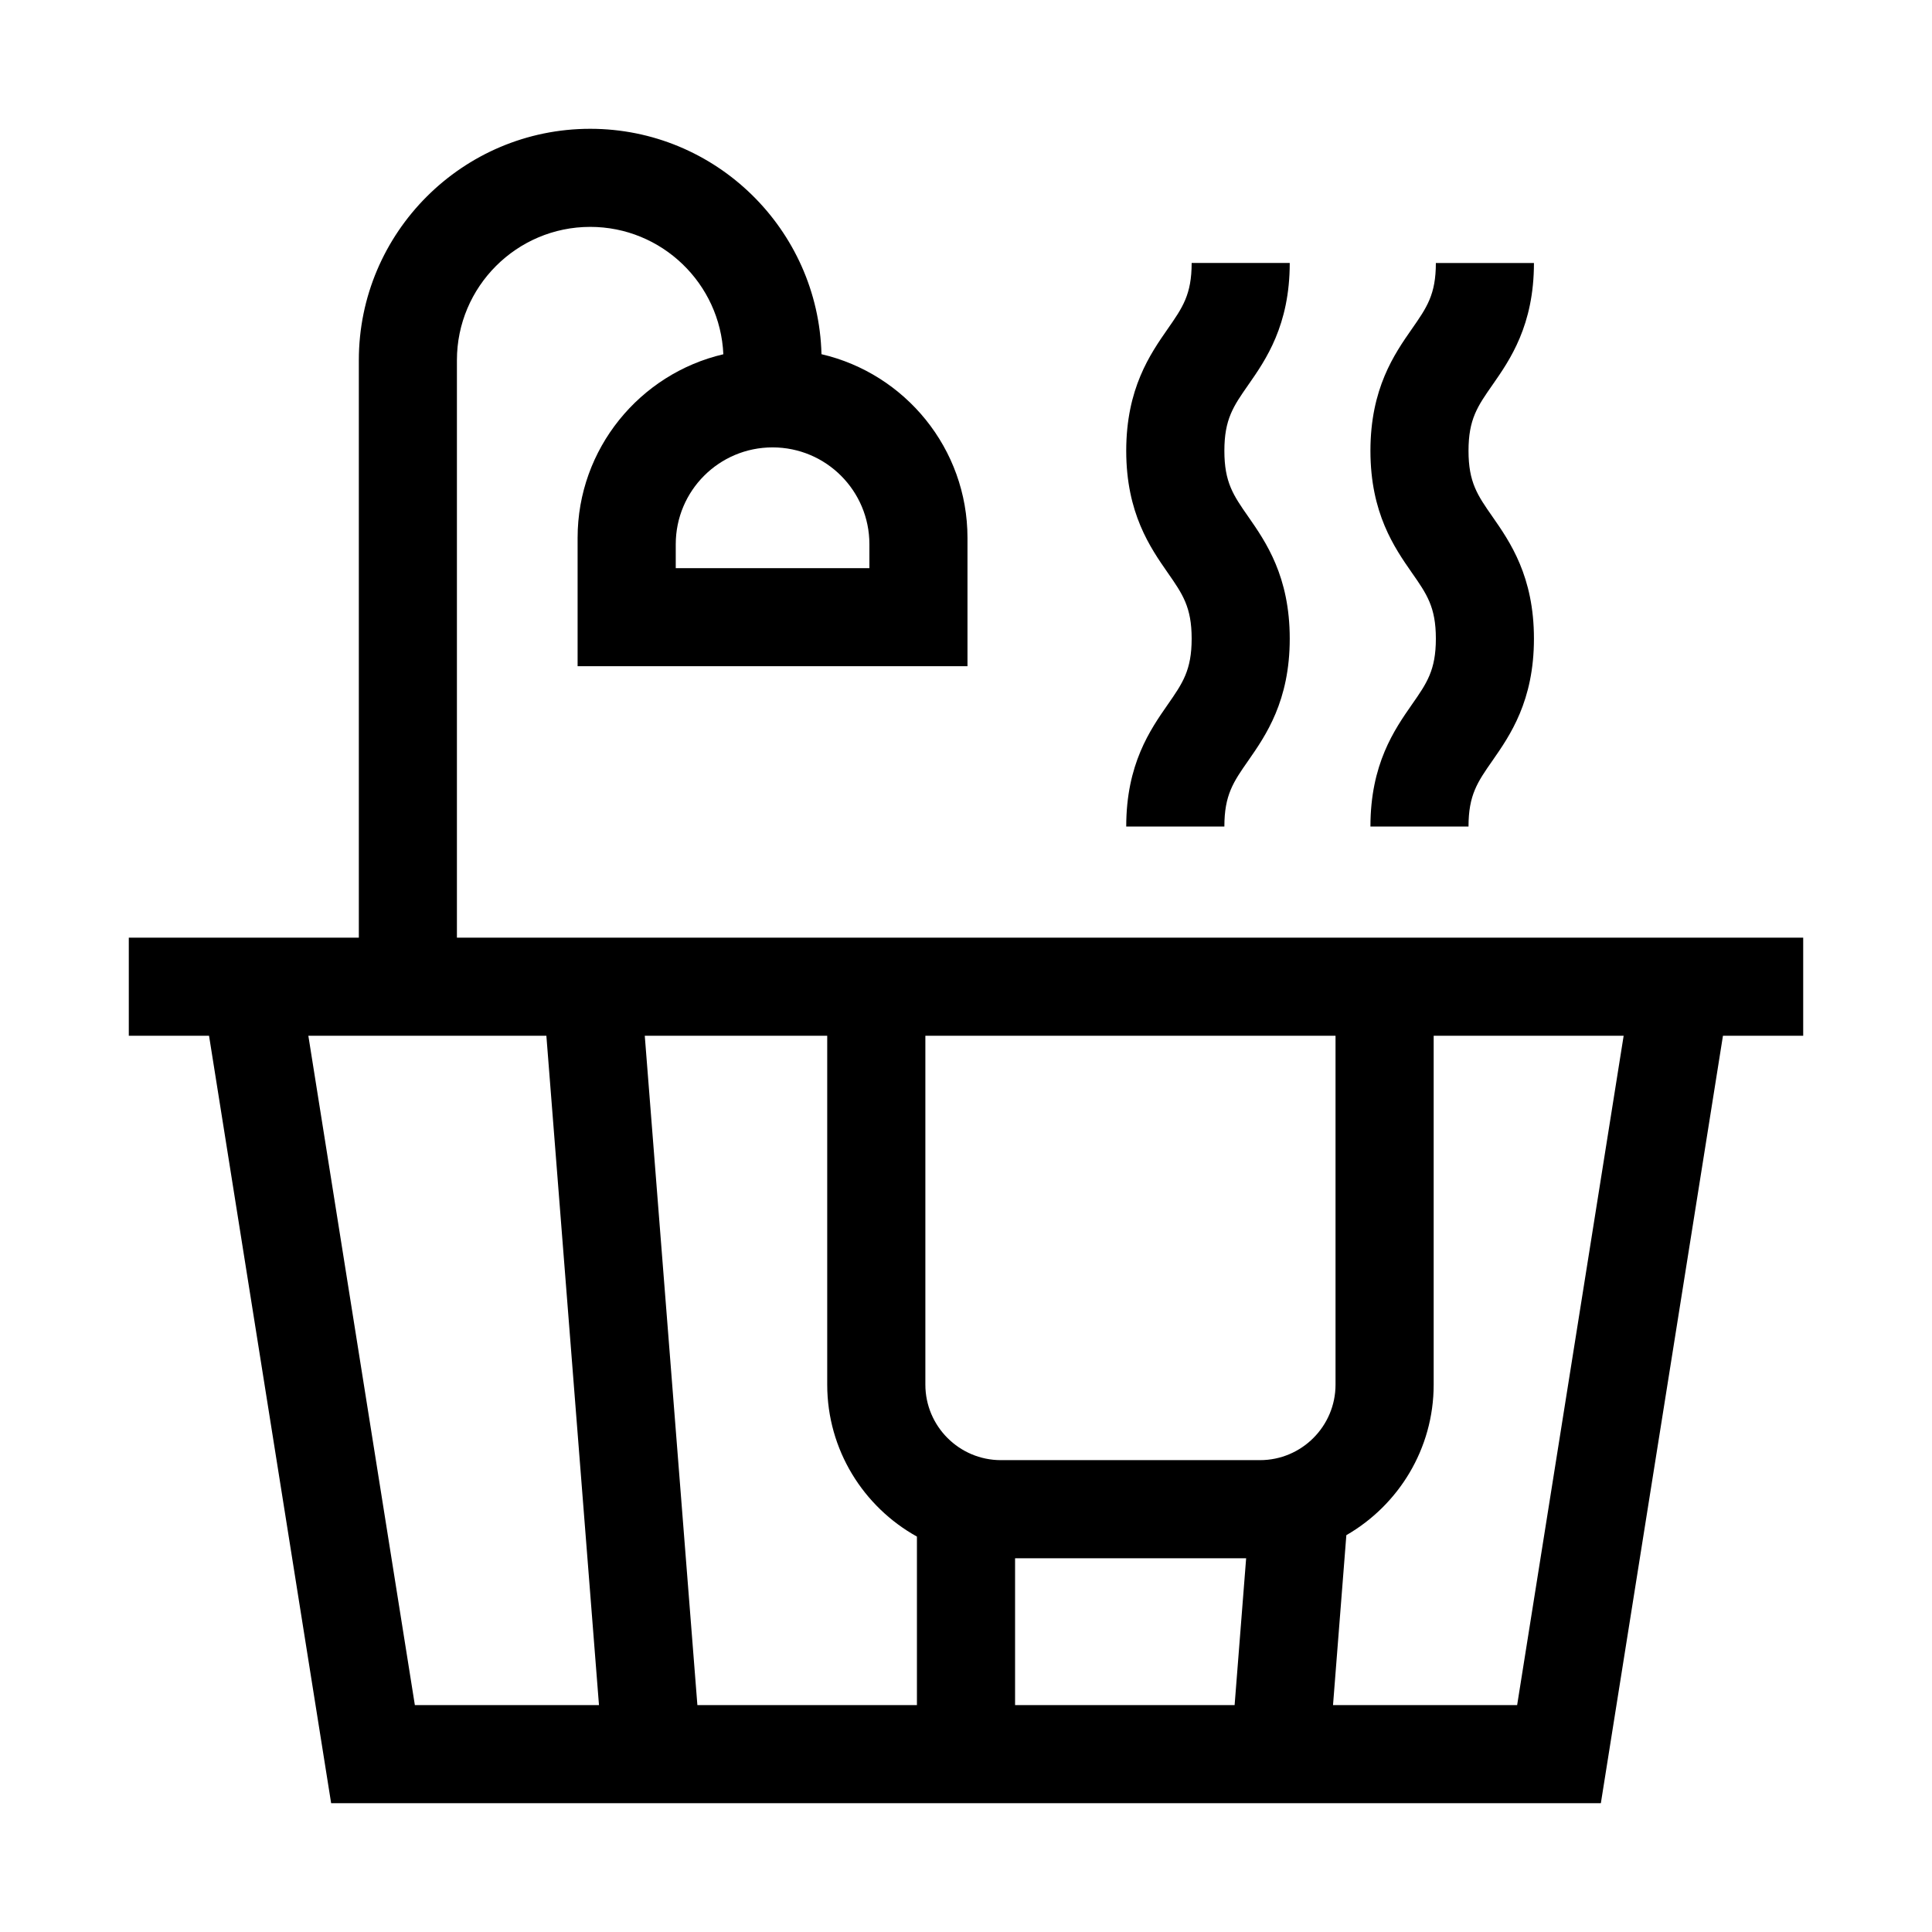<?xml version="1.0" encoding="UTF-8"?> <svg xmlns="http://www.w3.org/2000/svg" width="30" height="30" viewBox="0 0 30 30" fill="none"><path d="M28 14.56H7.095V5.593C7.095 4.452 8.024 3.523 9.165 3.523C10.275 3.523 11.184 4.402 11.232 5.501C9.937 5.803 8.969 6.967 8.969 8.352V10.345H15.023V8.352C15.023 6.965 14.053 5.801 12.756 5.5C12.706 3.562 11.115 2 9.165 2C7.184 2 5.572 3.612 5.572 5.593V14.56H2V16.083H3.246L5.142 28H24.858L26.754 16.083H28V14.56ZM13.5 8.822H10.493V8.451C10.493 7.62 11.166 6.947 11.996 6.947C12.827 6.947 13.5 7.62 13.5 8.451V8.822ZM20.699 26.477L20.906 23.838C21.715 23.372 22.262 22.499 22.262 21.5V16.083H25.212L23.558 26.477H20.699ZM6.442 26.477L4.788 16.083H8.484L9.301 26.477H6.442ZM10.012 16.083H12.845V21.5C12.845 22.514 13.408 23.399 14.238 23.86V26.477H10.829L10.012 16.083ZM20.738 21.5C20.738 22.147 20.212 22.673 19.565 22.673H15.542C14.895 22.673 14.369 22.147 14.369 21.5V16.083H20.738V21.5ZM15.762 24.197H19.35L19.171 26.477H15.762V24.197Z" fill="black" style="fill:black;fill-opacity:1;"></path><path d="M17.488 12.834H19.012C19.012 12.344 19.151 12.143 19.383 11.811C19.655 11.42 20.027 10.885 20.027 9.917C20.027 8.949 19.655 8.414 19.383 8.023C19.151 7.691 19.012 7.49 19.012 7C19.012 6.51 19.151 6.309 19.383 5.977C19.655 5.587 20.027 5.052 20.027 4.083H18.504C18.504 4.574 18.364 4.774 18.133 5.106C17.861 5.497 17.488 6.032 17.488 7C17.488 7.968 17.861 8.503 18.133 8.894C18.364 9.226 18.504 9.427 18.504 9.917C18.504 10.407 18.364 10.608 18.133 10.94C17.861 11.331 17.488 11.865 17.488 12.834ZM21.28 12.834H22.803C22.803 12.344 22.943 12.143 23.175 11.811C23.447 11.42 23.819 10.885 23.819 9.917C23.819 8.949 23.447 8.414 23.175 8.023C22.943 7.691 22.803 7.49 22.803 7C22.803 6.51 22.943 6.309 23.175 5.977C23.447 5.587 23.819 5.052 23.819 4.084H22.296C22.296 4.574 22.156 4.774 21.924 5.107C21.652 5.497 21.28 6.032 21.28 7C21.28 7.968 21.652 8.503 21.924 8.894C22.156 9.226 22.296 9.427 22.296 9.917C22.296 10.407 22.156 10.608 21.924 10.94C21.652 11.331 21.28 11.865 21.28 12.834Z" fill="black" style="fill:black;fill-opacity:1;"></path></svg> 